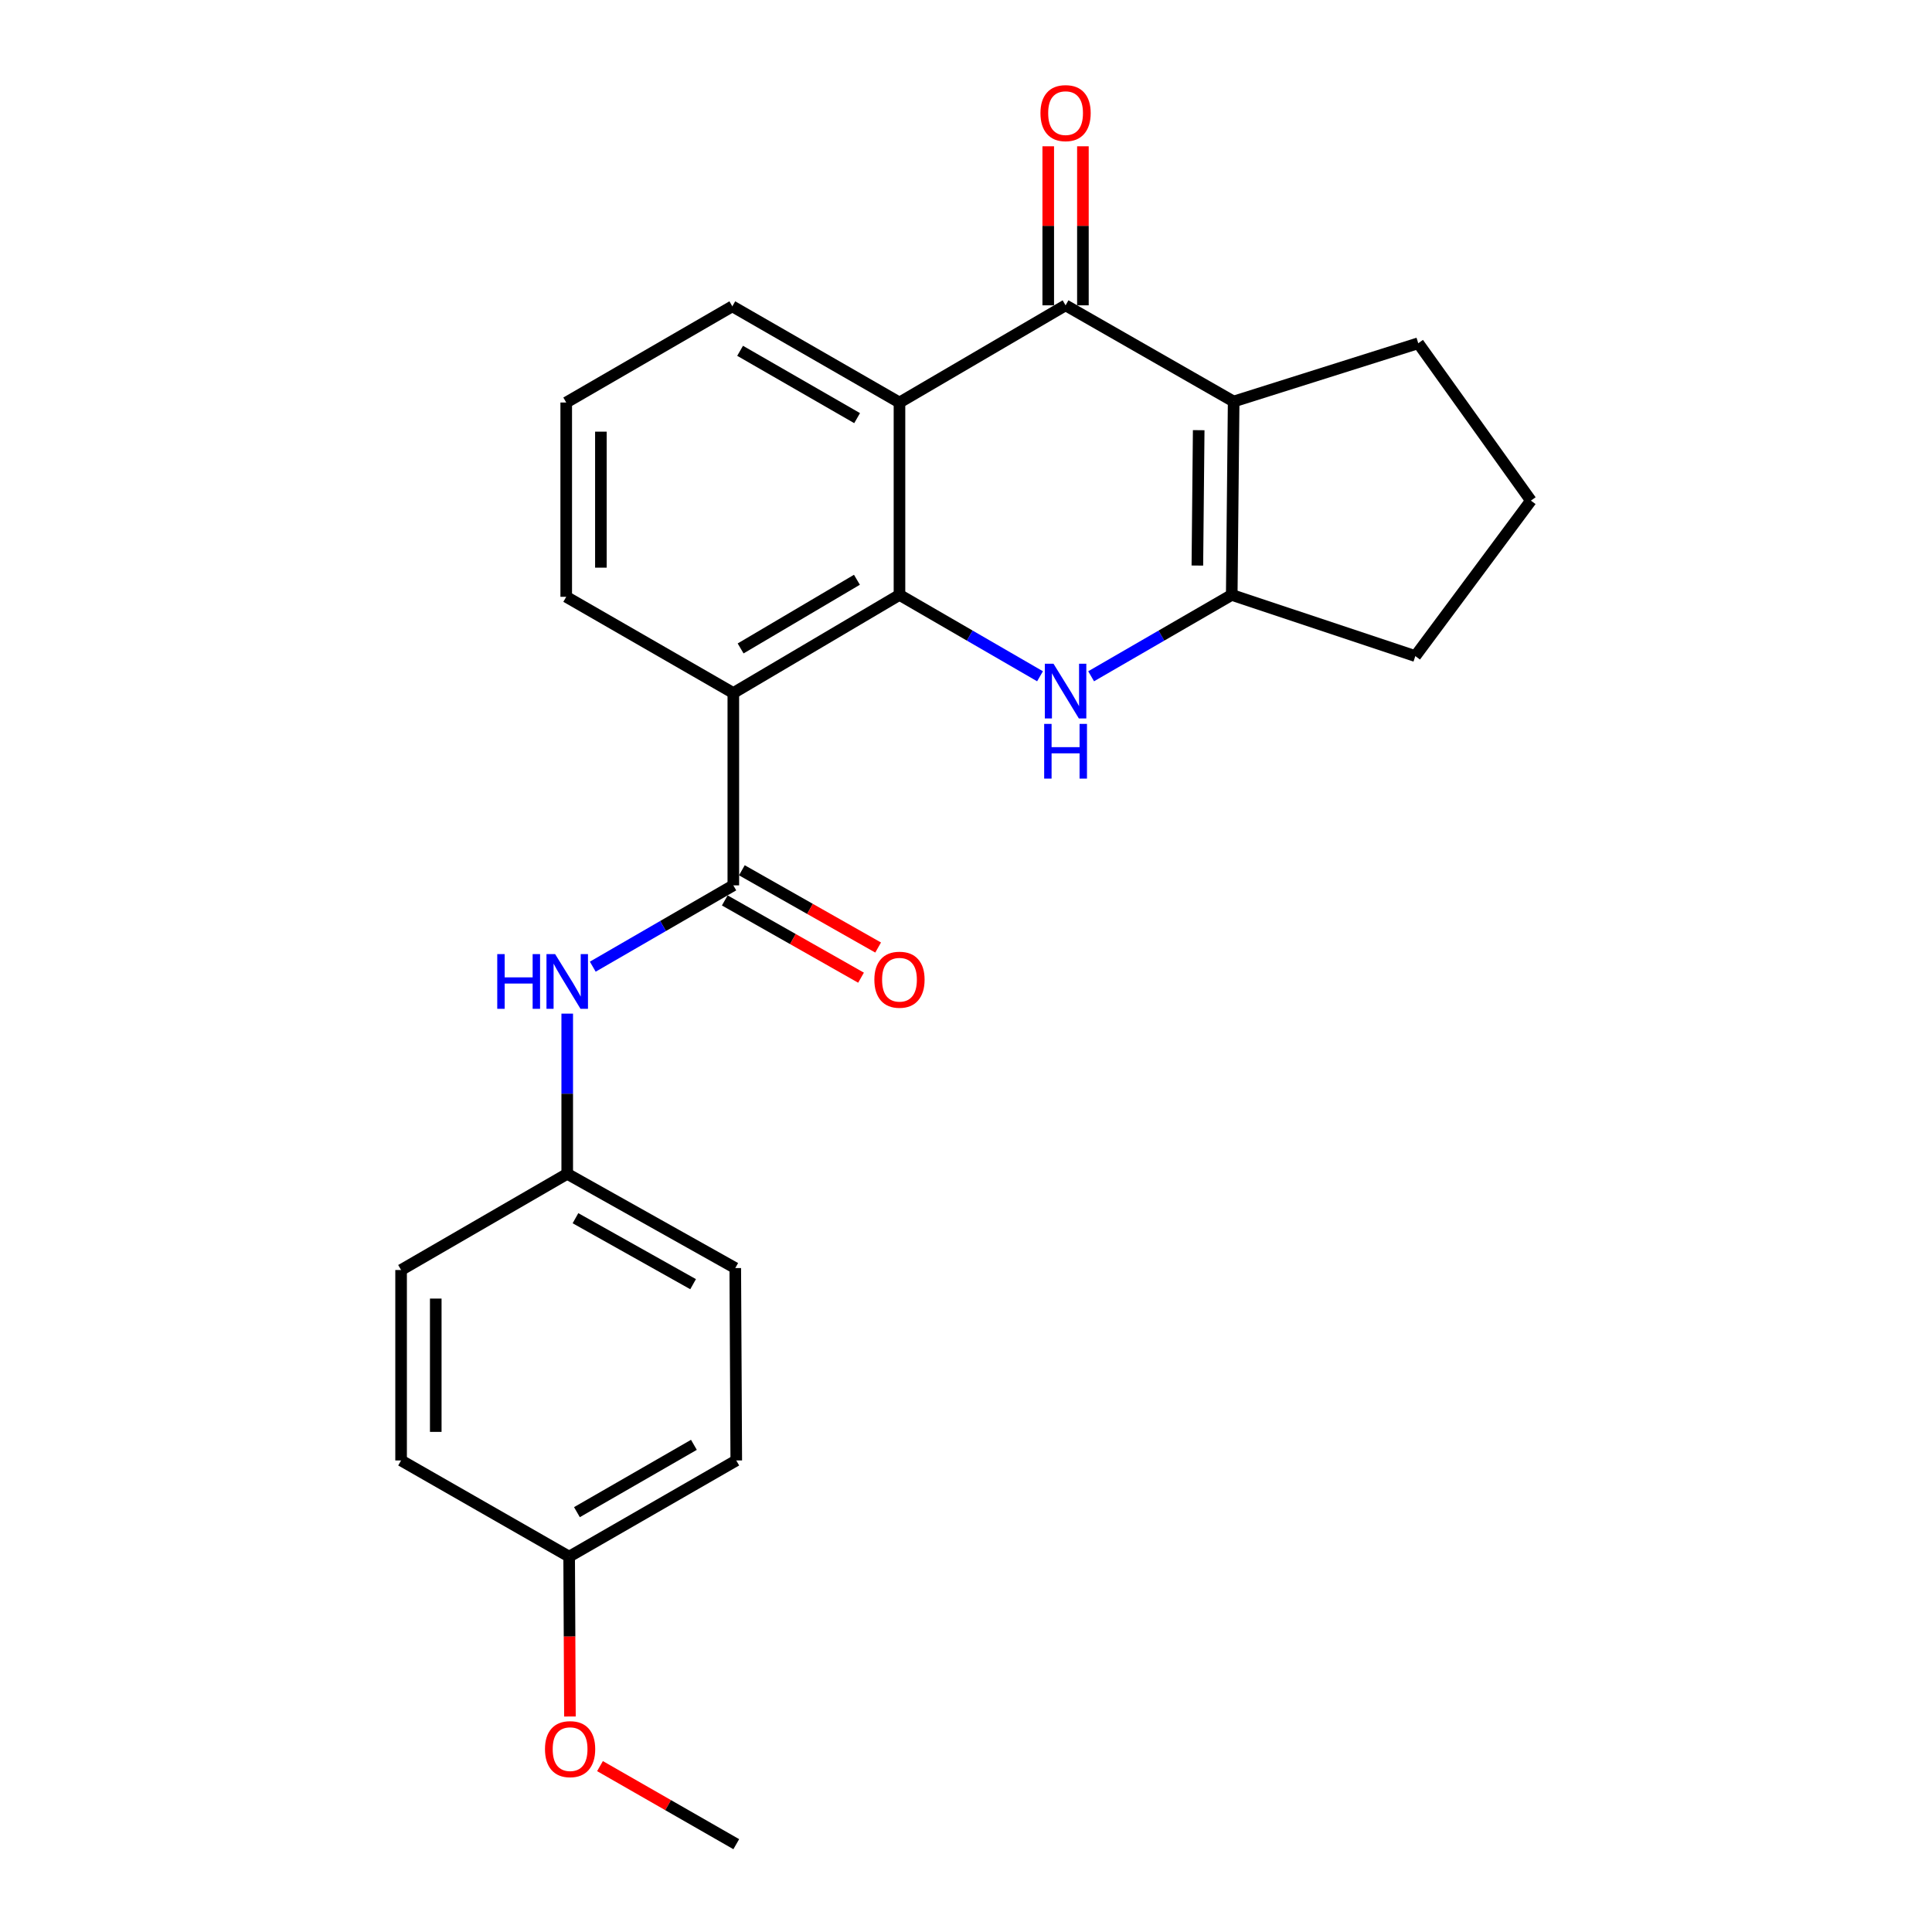 <?xml version='1.0' encoding='iso-8859-1'?>
<svg version='1.1' baseProfile='full'
              xmlns='http://www.w3.org/2000/svg'
                      xmlns:rdkit='http://www.rdkit.org/xml'
                      xmlns:xlink='http://www.w3.org/1999/xlink'
                  xml:space='preserve'
width='1000px' height='1000px' viewBox='0 0 1000 1000'>
<!-- END OF HEADER -->
<rect style='opacity:1.0;fill:#FFFFFF;stroke:none' width='1000' height='1000' x='0' y='0'> </rect>
<path class='bond-0' d='M 465.568,307.919 L 501.941,328.978' style='fill:none;fill-rule:evenodd;stroke:#000000;stroke-width:6px;stroke-linecap:butt;stroke-linejoin:miter;stroke-opacity:1' />
<path class='bond-0' d='M 501.941,328.978 L 538.315,350.038' style='fill:none;fill-rule:evenodd;stroke:#0000FF;stroke-width:6px;stroke-linecap:butt;stroke-linejoin:miter;stroke-opacity:1' />
<path class='bond-3' d='M 465.568,307.919 L 379.567,358.7' style='fill:none;fill-rule:evenodd;stroke:#000000;stroke-width:6px;stroke-linecap:butt;stroke-linejoin:miter;stroke-opacity:1' />
<path class='bond-3' d='M 443.544,300.085 L 383.344,335.632' style='fill:none;fill-rule:evenodd;stroke:#000000;stroke-width:6px;stroke-linecap:butt;stroke-linejoin:miter;stroke-opacity:1' />
<path class='bond-4' d='M 465.568,307.919 L 465.568,208.341' style='fill:none;fill-rule:evenodd;stroke:#000000;stroke-width:6px;stroke-linecap:butt;stroke-linejoin:miter;stroke-opacity:1' />
<path class='bond-5' d='M 564.763,350.041 L 601.156,328.98' style='fill:none;fill-rule:evenodd;stroke:#0000FF;stroke-width:6px;stroke-linecap:butt;stroke-linejoin:miter;stroke-opacity:1' />
<path class='bond-5' d='M 601.156,328.98 L 637.549,307.919' style='fill:none;fill-rule:evenodd;stroke:#000000;stroke-width:6px;stroke-linecap:butt;stroke-linejoin:miter;stroke-opacity:1' />
<path class='bond-1' d='M 638.536,207.823 L 551.539,158.038' style='fill:none;fill-rule:evenodd;stroke:#000000;stroke-width:6px;stroke-linecap:butt;stroke-linejoin:miter;stroke-opacity:1' />
<path class='bond-11' d='M 638.536,207.823 L 734.087,177.667' style='fill:none;fill-rule:evenodd;stroke:#000000;stroke-width:6px;stroke-linecap:butt;stroke-linejoin:miter;stroke-opacity:1' />
<path class='bond-24' d='M 638.536,207.823 L 637.549,307.919' style='fill:none;fill-rule:evenodd;stroke:#000000;stroke-width:6px;stroke-linecap:butt;stroke-linejoin:miter;stroke-opacity:1' />
<path class='bond-24' d='M 620.445,222.66 L 619.755,292.728' style='fill:none;fill-rule:evenodd;stroke:#000000;stroke-width:6px;stroke-linecap:butt;stroke-linejoin:miter;stroke-opacity:1' />
<path class='bond-2' d='M 551.539,158.038 L 465.568,208.341' style='fill:none;fill-rule:evenodd;stroke:#000000;stroke-width:6px;stroke-linecap:butt;stroke-linejoin:miter;stroke-opacity:1' />
<path class='bond-8' d='M 560.511,158.038 L 560.511,116.879' style='fill:none;fill-rule:evenodd;stroke:#000000;stroke-width:6px;stroke-linecap:butt;stroke-linejoin:miter;stroke-opacity:1' />
<path class='bond-8' d='M 560.511,116.879 L 560.511,75.719' style='fill:none;fill-rule:evenodd;stroke:#FF0000;stroke-width:6px;stroke-linecap:butt;stroke-linejoin:miter;stroke-opacity:1' />
<path class='bond-8' d='M 542.567,158.038 L 542.567,116.879' style='fill:none;fill-rule:evenodd;stroke:#000000;stroke-width:6px;stroke-linecap:butt;stroke-linejoin:miter;stroke-opacity:1' />
<path class='bond-8' d='M 542.567,116.879 L 542.567,75.719' style='fill:none;fill-rule:evenodd;stroke:#FF0000;stroke-width:6px;stroke-linecap:butt;stroke-linejoin:miter;stroke-opacity:1' />
<path class='bond-6' d='M 379.567,358.7 L 379.567,458.259' style='fill:none;fill-rule:evenodd;stroke:#000000;stroke-width:6px;stroke-linecap:butt;stroke-linejoin:miter;stroke-opacity:1' />
<path class='bond-12' d='M 379.567,358.7 L 293.078,308.906' style='fill:none;fill-rule:evenodd;stroke:#000000;stroke-width:6px;stroke-linecap:butt;stroke-linejoin:miter;stroke-opacity:1' />
<path class='bond-13' d='M 465.568,208.341 L 379.049,158.557' style='fill:none;fill-rule:evenodd;stroke:#000000;stroke-width:6px;stroke-linecap:butt;stroke-linejoin:miter;stroke-opacity:1' />
<path class='bond-13' d='M 443.641,216.426 L 383.077,181.577' style='fill:none;fill-rule:evenodd;stroke:#000000;stroke-width:6px;stroke-linecap:butt;stroke-linejoin:miter;stroke-opacity:1' />
<path class='bond-14' d='M 637.549,307.919 L 732.572,339.59' style='fill:none;fill-rule:evenodd;stroke:#000000;stroke-width:6px;stroke-linecap:butt;stroke-linejoin:miter;stroke-opacity:1' />
<path class='bond-7' d='M 379.567,458.259 L 343.193,479.305' style='fill:none;fill-rule:evenodd;stroke:#000000;stroke-width:6px;stroke-linecap:butt;stroke-linejoin:miter;stroke-opacity:1' />
<path class='bond-7' d='M 343.193,479.305 L 306.819,500.352' style='fill:none;fill-rule:evenodd;stroke:#0000FF;stroke-width:6px;stroke-linecap:butt;stroke-linejoin:miter;stroke-opacity:1' />
<path class='bond-9' d='M 375.142,466.064 L 410.407,486.057' style='fill:none;fill-rule:evenodd;stroke:#000000;stroke-width:6px;stroke-linecap:butt;stroke-linejoin:miter;stroke-opacity:1' />
<path class='bond-9' d='M 410.407,486.057 L 445.671,506.05' style='fill:none;fill-rule:evenodd;stroke:#FF0000;stroke-width:6px;stroke-linecap:butt;stroke-linejoin:miter;stroke-opacity:1' />
<path class='bond-9' d='M 383.992,450.454 L 419.256,470.447' style='fill:none;fill-rule:evenodd;stroke:#000000;stroke-width:6px;stroke-linecap:butt;stroke-linejoin:miter;stroke-opacity:1' />
<path class='bond-9' d='M 419.256,470.447 L 454.521,490.44' style='fill:none;fill-rule:evenodd;stroke:#FF0000;stroke-width:6px;stroke-linecap:butt;stroke-linejoin:miter;stroke-opacity:1' />
<path class='bond-10' d='M 293.596,524.652 L 293.596,566.112' style='fill:none;fill-rule:evenodd;stroke:#0000FF;stroke-width:6px;stroke-linecap:butt;stroke-linejoin:miter;stroke-opacity:1' />
<path class='bond-10' d='M 293.596,566.112 L 293.596,607.571' style='fill:none;fill-rule:evenodd;stroke:#000000;stroke-width:6px;stroke-linecap:butt;stroke-linejoin:miter;stroke-opacity:1' />
<path class='bond-16' d='M 293.596,607.571 L 207.605,657.356' style='fill:none;fill-rule:evenodd;stroke:#000000;stroke-width:6px;stroke-linecap:butt;stroke-linejoin:miter;stroke-opacity:1' />
<path class='bond-17' d='M 293.596,607.571 L 380.574,656.359' style='fill:none;fill-rule:evenodd;stroke:#000000;stroke-width:6px;stroke-linecap:butt;stroke-linejoin:miter;stroke-opacity:1' />
<path class='bond-17' d='M 297.864,630.54 L 358.749,664.691' style='fill:none;fill-rule:evenodd;stroke:#000000;stroke-width:6px;stroke-linecap:butt;stroke-linejoin:miter;stroke-opacity:1' />
<path class='bond-26' d='M 734.087,177.667 L 792.395,259.122' style='fill:none;fill-rule:evenodd;stroke:#000000;stroke-width:6px;stroke-linecap:butt;stroke-linejoin:miter;stroke-opacity:1' />
<path class='bond-25' d='M 293.078,308.906 L 293.078,208.341' style='fill:none;fill-rule:evenodd;stroke:#000000;stroke-width:6px;stroke-linecap:butt;stroke-linejoin:miter;stroke-opacity:1' />
<path class='bond-25' d='M 311.021,293.821 L 311.021,223.426' style='fill:none;fill-rule:evenodd;stroke:#000000;stroke-width:6px;stroke-linecap:butt;stroke-linejoin:miter;stroke-opacity:1' />
<path class='bond-21' d='M 379.049,158.557 L 293.078,208.341' style='fill:none;fill-rule:evenodd;stroke:#000000;stroke-width:6px;stroke-linecap:butt;stroke-linejoin:miter;stroke-opacity:1' />
<path class='bond-22' d='M 732.572,339.59 L 792.395,259.122' style='fill:none;fill-rule:evenodd;stroke:#000000;stroke-width:6px;stroke-linecap:butt;stroke-linejoin:miter;stroke-opacity:1' />
<path class='bond-15' d='M 294.593,805.711 L 381.092,755.927' style='fill:none;fill-rule:evenodd;stroke:#000000;stroke-width:6px;stroke-linecap:butt;stroke-linejoin:miter;stroke-opacity:1' />
<path class='bond-15' d='M 298.617,782.692 L 359.166,747.843' style='fill:none;fill-rule:evenodd;stroke:#000000;stroke-width:6px;stroke-linecap:butt;stroke-linejoin:miter;stroke-opacity:1' />
<path class='bond-20' d='M 294.593,805.711 L 294.796,847.086' style='fill:none;fill-rule:evenodd;stroke:#000000;stroke-width:6px;stroke-linecap:butt;stroke-linejoin:miter;stroke-opacity:1' />
<path class='bond-20' d='M 294.796,847.086 L 294.999,888.461' style='fill:none;fill-rule:evenodd;stroke:#FF0000;stroke-width:6px;stroke-linecap:butt;stroke-linejoin:miter;stroke-opacity:1' />
<path class='bond-27' d='M 294.593,805.711 L 207.605,755.927' style='fill:none;fill-rule:evenodd;stroke:#000000;stroke-width:6px;stroke-linecap:butt;stroke-linejoin:miter;stroke-opacity:1' />
<path class='bond-19' d='M 207.605,657.356 L 207.605,755.927' style='fill:none;fill-rule:evenodd;stroke:#000000;stroke-width:6px;stroke-linecap:butt;stroke-linejoin:miter;stroke-opacity:1' />
<path class='bond-19' d='M 225.549,672.141 L 225.549,741.141' style='fill:none;fill-rule:evenodd;stroke:#000000;stroke-width:6px;stroke-linecap:butt;stroke-linejoin:miter;stroke-opacity:1' />
<path class='bond-18' d='M 380.574,656.359 L 381.092,755.927' style='fill:none;fill-rule:evenodd;stroke:#000000;stroke-width:6px;stroke-linecap:butt;stroke-linejoin:miter;stroke-opacity:1' />
<path class='bond-23' d='M 310.56,914.137 L 345.826,934.341' style='fill:none;fill-rule:evenodd;stroke:#FF0000;stroke-width:6px;stroke-linecap:butt;stroke-linejoin:miter;stroke-opacity:1' />
<path class='bond-23' d='M 345.826,934.341 L 381.092,954.545' style='fill:none;fill-rule:evenodd;stroke:#000000;stroke-width:6px;stroke-linecap:butt;stroke-linejoin:miter;stroke-opacity:1' />
<path  class='atom-1' d='M 545.279 343.534
L 554.559 358.534
Q 555.479 360.014, 556.959 362.694
Q 558.439 365.374, 558.519 365.534
L 558.519 343.534
L 562.279 343.534
L 562.279 371.854
L 558.399 371.854
L 548.439 355.454
Q 547.279 353.534, 546.039 351.334
Q 544.839 349.134, 544.479 348.454
L 544.479 371.854
L 540.799 371.854
L 540.799 343.534
L 545.279 343.534
' fill='#0000FF'/>
<path  class='atom-1' d='M 540.459 374.686
L 544.299 374.686
L 544.299 386.726
L 558.779 386.726
L 558.779 374.686
L 562.619 374.686
L 562.619 403.006
L 558.779 403.006
L 558.779 389.926
L 544.299 389.926
L 544.299 403.006
L 540.459 403.006
L 540.459 374.686
' fill='#0000FF'/>
<path  class='atom-8' d='M 257.376 493.843
L 261.216 493.843
L 261.216 505.883
L 275.696 505.883
L 275.696 493.843
L 279.536 493.843
L 279.536 522.163
L 275.696 522.163
L 275.696 509.083
L 261.216 509.083
L 261.216 522.163
L 257.376 522.163
L 257.376 493.843
' fill='#0000FF'/>
<path  class='atom-8' d='M 287.336 493.843
L 296.616 508.843
Q 297.536 510.323, 299.016 513.003
Q 300.496 515.683, 300.576 515.843
L 300.576 493.843
L 304.336 493.843
L 304.336 522.163
L 300.456 522.163
L 290.496 505.763
Q 289.336 503.843, 288.096 501.643
Q 286.896 499.443, 286.536 498.763
L 286.536 522.163
L 282.856 522.163
L 282.856 493.843
L 287.336 493.843
' fill='#0000FF'/>
<path  class='atom-9' d='M 538.539 58.55
Q 538.539 51.75, 541.899 47.95
Q 545.259 44.15, 551.539 44.15
Q 557.819 44.15, 561.179 47.95
Q 564.539 51.75, 564.539 58.55
Q 564.539 65.43, 561.139 69.35
Q 557.739 73.23, 551.539 73.23
Q 545.299 73.23, 541.899 69.35
Q 538.539 65.47, 538.539 58.55
M 551.539 70.03
Q 555.859 70.03, 558.179 67.15
Q 560.539 64.23, 560.539 58.55
Q 560.539 52.99, 558.179 50.19
Q 555.859 47.35, 551.539 47.35
Q 547.219 47.35, 544.859 50.15
Q 542.539 52.95, 542.539 58.55
Q 542.539 64.27, 544.859 67.15
Q 547.219 70.03, 551.539 70.03
' fill='#FF0000'/>
<path  class='atom-10' d='M 452.568 507.096
Q 452.568 500.296, 455.928 496.496
Q 459.288 492.696, 465.568 492.696
Q 471.848 492.696, 475.208 496.496
Q 478.568 500.296, 478.568 507.096
Q 478.568 513.976, 475.168 517.896
Q 471.768 521.776, 465.568 521.776
Q 459.328 521.776, 455.928 517.896
Q 452.568 514.016, 452.568 507.096
M 465.568 518.576
Q 469.888 518.576, 472.208 515.696
Q 474.568 512.776, 474.568 507.096
Q 474.568 501.536, 472.208 498.736
Q 469.888 495.896, 465.568 495.896
Q 461.248 495.896, 458.888 498.696
Q 456.568 501.496, 456.568 507.096
Q 456.568 512.816, 458.888 515.696
Q 461.248 518.576, 465.568 518.576
' fill='#FF0000'/>
<path  class='atom-21' d='M 282.081 905.35
Q 282.081 898.55, 285.441 894.75
Q 288.801 890.95, 295.081 890.95
Q 301.361 890.95, 304.721 894.75
Q 308.081 898.55, 308.081 905.35
Q 308.081 912.23, 304.681 916.15
Q 301.281 920.03, 295.081 920.03
Q 288.841 920.03, 285.441 916.15
Q 282.081 912.27, 282.081 905.35
M 295.081 916.83
Q 299.401 916.83, 301.721 913.95
Q 304.081 911.03, 304.081 905.35
Q 304.081 899.79, 301.721 896.99
Q 299.401 894.15, 295.081 894.15
Q 290.761 894.15, 288.401 896.95
Q 286.081 899.75, 286.081 905.35
Q 286.081 911.07, 288.401 913.95
Q 290.761 916.83, 295.081 916.83
' fill='#FF0000'/>
</svg>
